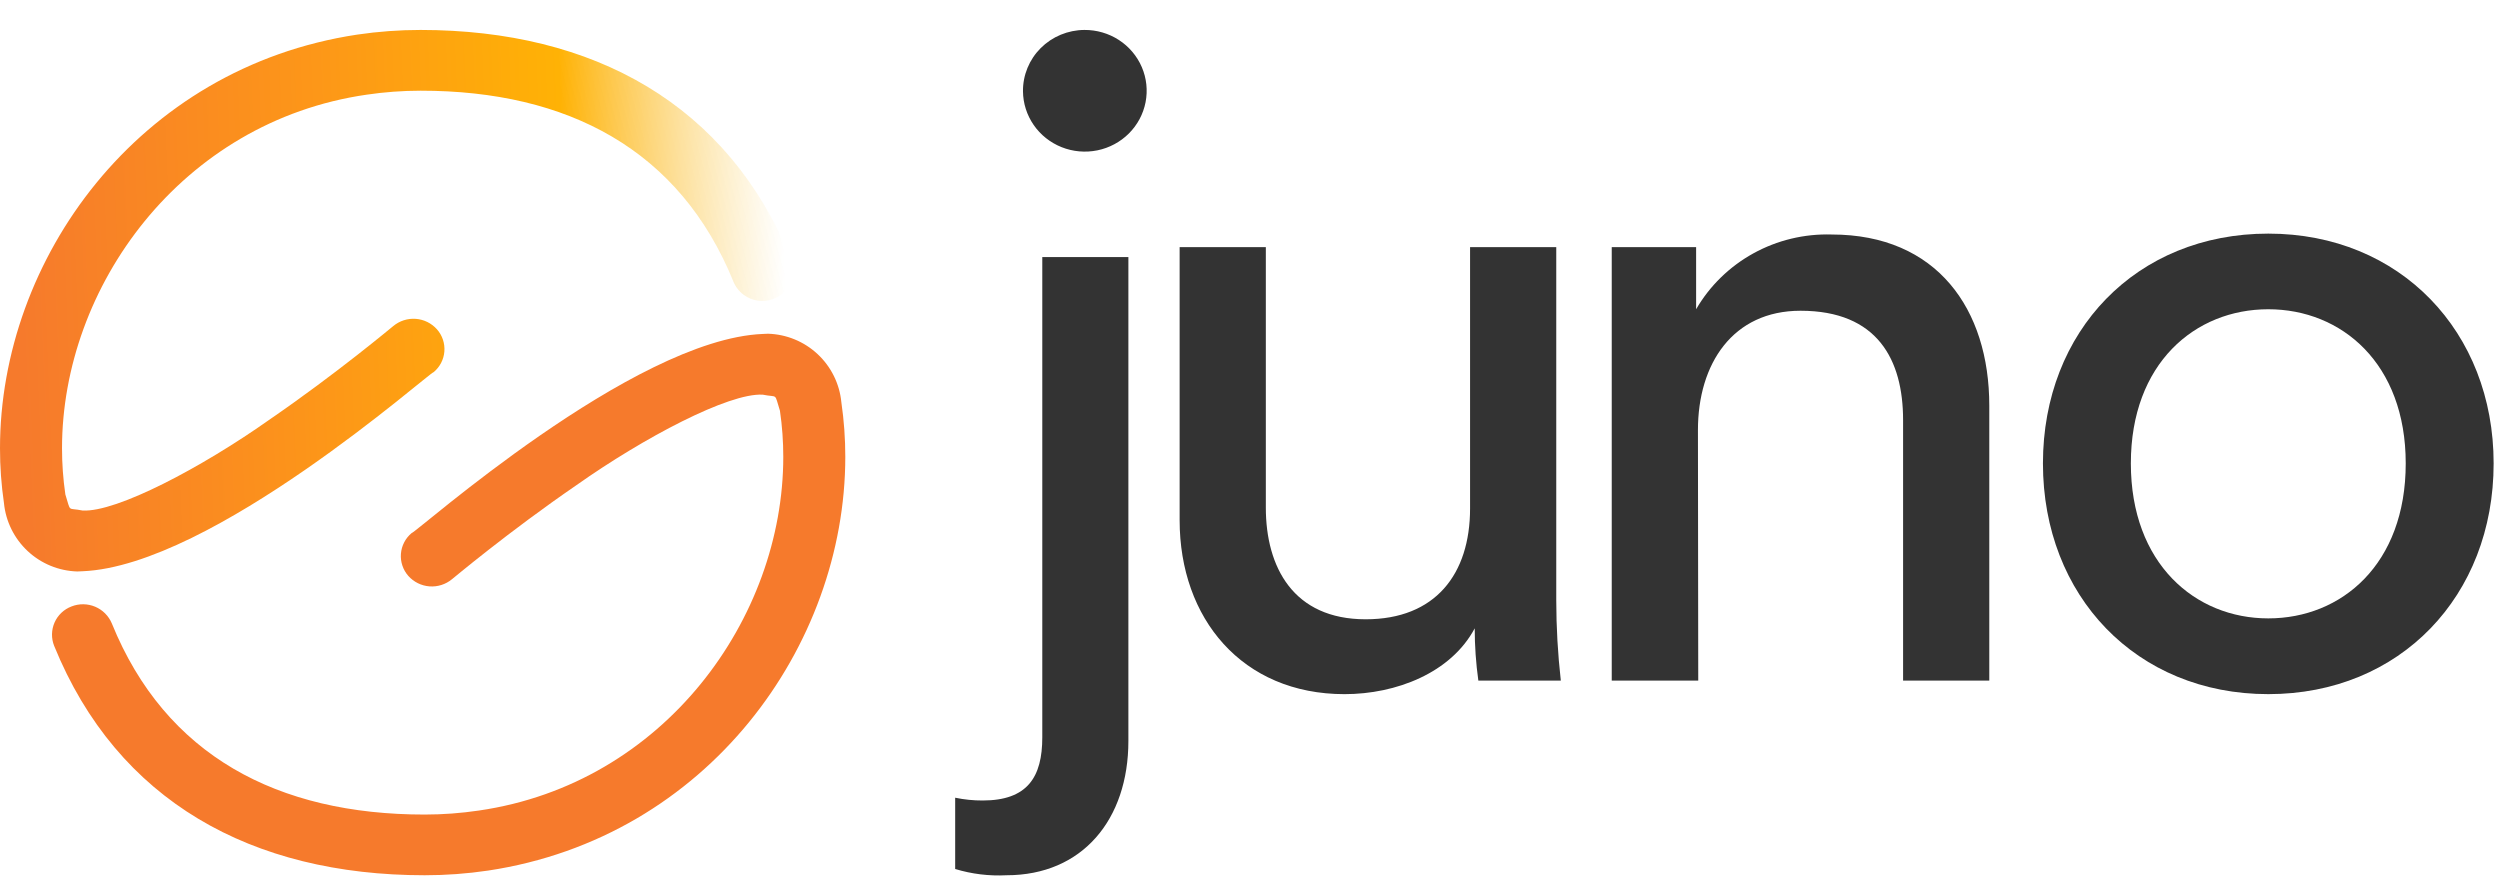 <svg width="141" height="50" viewBox="0 0 141 50" fill="none" xmlns="http://www.w3.org/2000/svg">
<g id="Group 6250606">
<g id="Group 10897">
<path id="Path 70" d="M43.018 18.835C35.7 19.135 23.481 30.034 23.216 30.065C23.042 30.21 22.899 30.387 22.796 30.588C22.692 30.788 22.629 31.008 22.612 31.233C22.594 31.458 22.622 31.684 22.694 31.898C22.765 32.113 22.879 32.31 23.028 32.48C23.335 32.825 23.764 33.037 24.225 33.072C24.686 33.106 25.142 32.959 25.497 32.663C25.506 32.663 28.659 30.006 32.52 27.357C36.305 24.685 41.102 22.152 43.018 22.259C43.899 22.439 43.657 22.115 43.989 23.166C44.115 24.028 44.178 24.897 44.177 25.767C44.177 34.865 37.465 44.197 27.006 45.715C25.996 45.865 24.976 45.94 23.954 45.941C15.656 45.941 9.333 42.618 6.307 35.162C6.129 34.737 5.792 34.398 5.367 34.219C4.942 34.04 4.464 34.034 4.035 34.203C3.823 34.283 3.629 34.404 3.464 34.56C3.3 34.715 3.168 34.902 3.077 35.109C2.986 35.316 2.937 35.539 2.933 35.766C2.929 35.992 2.97 36.216 3.054 36.426C6.614 45.185 14.203 49.361 23.954 49.364C25.15 49.364 26.344 49.276 27.527 49.101C39.906 47.24 47.672 36.426 47.675 25.767C47.675 24.735 47.601 23.704 47.452 22.682C47.351 21.646 46.875 20.683 46.113 19.972C45.352 19.262 44.357 18.853 43.315 18.822C43.215 18.822 43.115 18.827 43.016 18.835" fill="url(#paint0_linear_1686_639)"/>
<path id="Path 69" d="M4.658 32.218C11.975 31.918 24.195 21.02 24.458 20.989C24.632 20.845 24.775 20.667 24.879 20.466C24.983 20.266 25.045 20.047 25.063 19.822C25.08 19.596 25.052 19.37 24.981 19.156C24.909 18.942 24.796 18.744 24.646 18.575C24.34 18.23 23.91 18.017 23.45 17.983C22.989 17.949 22.533 18.096 22.178 18.392C22.169 18.392 19.016 21.048 15.155 23.697C11.369 26.369 6.573 28.901 4.658 28.794C3.776 28.614 4.018 28.938 3.686 27.887C3.561 27.026 3.498 26.157 3.498 25.286C3.498 16.189 10.21 6.859 20.669 5.341C21.68 5.191 22.7 5.116 23.722 5.115C32.02 5.115 38.343 8.438 41.369 15.893C41.547 16.318 41.884 16.657 42.309 16.836C42.734 17.015 43.212 17.021 43.641 16.852C43.853 16.772 44.047 16.65 44.211 16.495C44.375 16.339 44.507 16.152 44.598 15.945C44.689 15.738 44.738 15.515 44.742 15.289C44.746 15.063 44.704 14.838 44.62 14.628C41.062 5.871 33.473 1.695 23.721 1.689C22.525 1.689 21.33 1.777 20.146 1.952C7.768 3.817 3.05176e-05 14.629 3.05176e-05 25.284C-0.001 26.316 0.074 27.348 0.223 28.369C0.323 29.405 0.799 30.369 1.56 31.08C2.321 31.791 3.316 32.2 4.358 32.231C4.458 32.231 4.558 32.227 4.658 32.218Z" fill="url(#paint1_linear_1686_639)"/>
</g>
<path id="Vector" d="M58.785 14.499H63.641V41.79C63.641 46.214 61.053 49.364 56.767 49.364C55.789 49.415 54.809 49.296 53.872 49.011V44.991C54.382 45.097 54.901 45.15 55.422 45.148C57.953 45.148 58.785 43.825 58.785 41.589V14.499ZM61.162 1.689C61.851 1.685 62.527 1.881 63.103 2.254C63.679 2.627 64.129 3.16 64.398 3.785C64.666 4.41 64.74 5.099 64.61 5.765C64.481 6.431 64.153 7.045 63.669 7.528C63.185 8.011 62.566 8.342 61.891 8.48C61.215 8.617 60.514 8.555 59.875 8.3C59.236 8.045 58.687 7.61 58.3 7.049C57.912 6.488 57.702 5.826 57.696 5.148C57.692 4.697 57.778 4.249 57.95 3.831C58.122 3.412 58.376 3.032 58.698 2.71C59.02 2.389 59.404 2.133 59.826 1.958C60.249 1.783 60.703 1.691 61.162 1.689Z" fill="#333333"/>
<path id="Vector_2" d="M75.833 39.15C70.048 39.15 66.531 34.878 66.531 29.339V13.938H71.393V28.627C71.393 31.99 72.943 34.928 77.024 34.928C80.951 34.928 82.912 32.388 82.912 28.677V13.938H87.773V33.863C87.775 35.374 87.861 36.885 88.03 38.387H83.379C83.243 37.41 83.174 36.425 83.174 35.438C81.829 37.961 78.728 39.15 75.833 39.15Z" fill="#333333"/>
<path id="Vector_3" d="M95.781 38.387H90.902V13.938H95.661V17.442C96.426 16.123 97.542 15.034 98.888 14.291C100.235 13.548 101.761 13.18 103.304 13.226C109.249 13.226 112.196 17.442 112.196 22.88V38.387H107.334V23.693C107.334 20.29 105.892 17.526 101.549 17.526C97.725 17.526 95.764 20.52 95.764 24.254L95.781 38.387Z" fill="#333333"/>
<path id="Vector_4" d="M140.641 26.137C140.641 33.605 135.375 39.149 127.932 39.149C120.488 39.149 115.222 33.605 115.222 26.137C115.222 18.67 120.494 13.176 127.932 13.176C135.369 13.176 140.641 18.715 140.641 26.137ZM135.683 26.137C135.683 20.492 132.064 17.442 127.932 17.442C123.799 17.442 120.18 20.492 120.18 26.137C120.18 31.783 123.799 34.877 127.932 34.877C132.064 34.877 135.683 31.828 135.683 26.137Z" fill="#333333"/>
</g>
<defs>
<linearGradient id="paint0_linear_1686_639" x1="2.933" y1="36.328" x2="45.487" y2="17.728" gradientUnits="userSpaceOnUse">
<stop stop-color="#F67A2C"/>
<stop offset="1" stop-color="#F67A2C"/>
</linearGradient>
<linearGradient id="paint1_linear_1686_639" x1="1.336" y1="23.508" x2="44.528" y2="21.727" gradientUnits="userSpaceOnUse">
<stop stop-color="#F67A2C"/>
<stop offset="0.401" stop-color="#FD9718"/>
<stop offset="0.717" stop-color="#FFB205"/>
<stop offset="1" stop-color="#F7C74B" stop-opacity="0"/>
</linearGradient>
</defs>
</svg>
